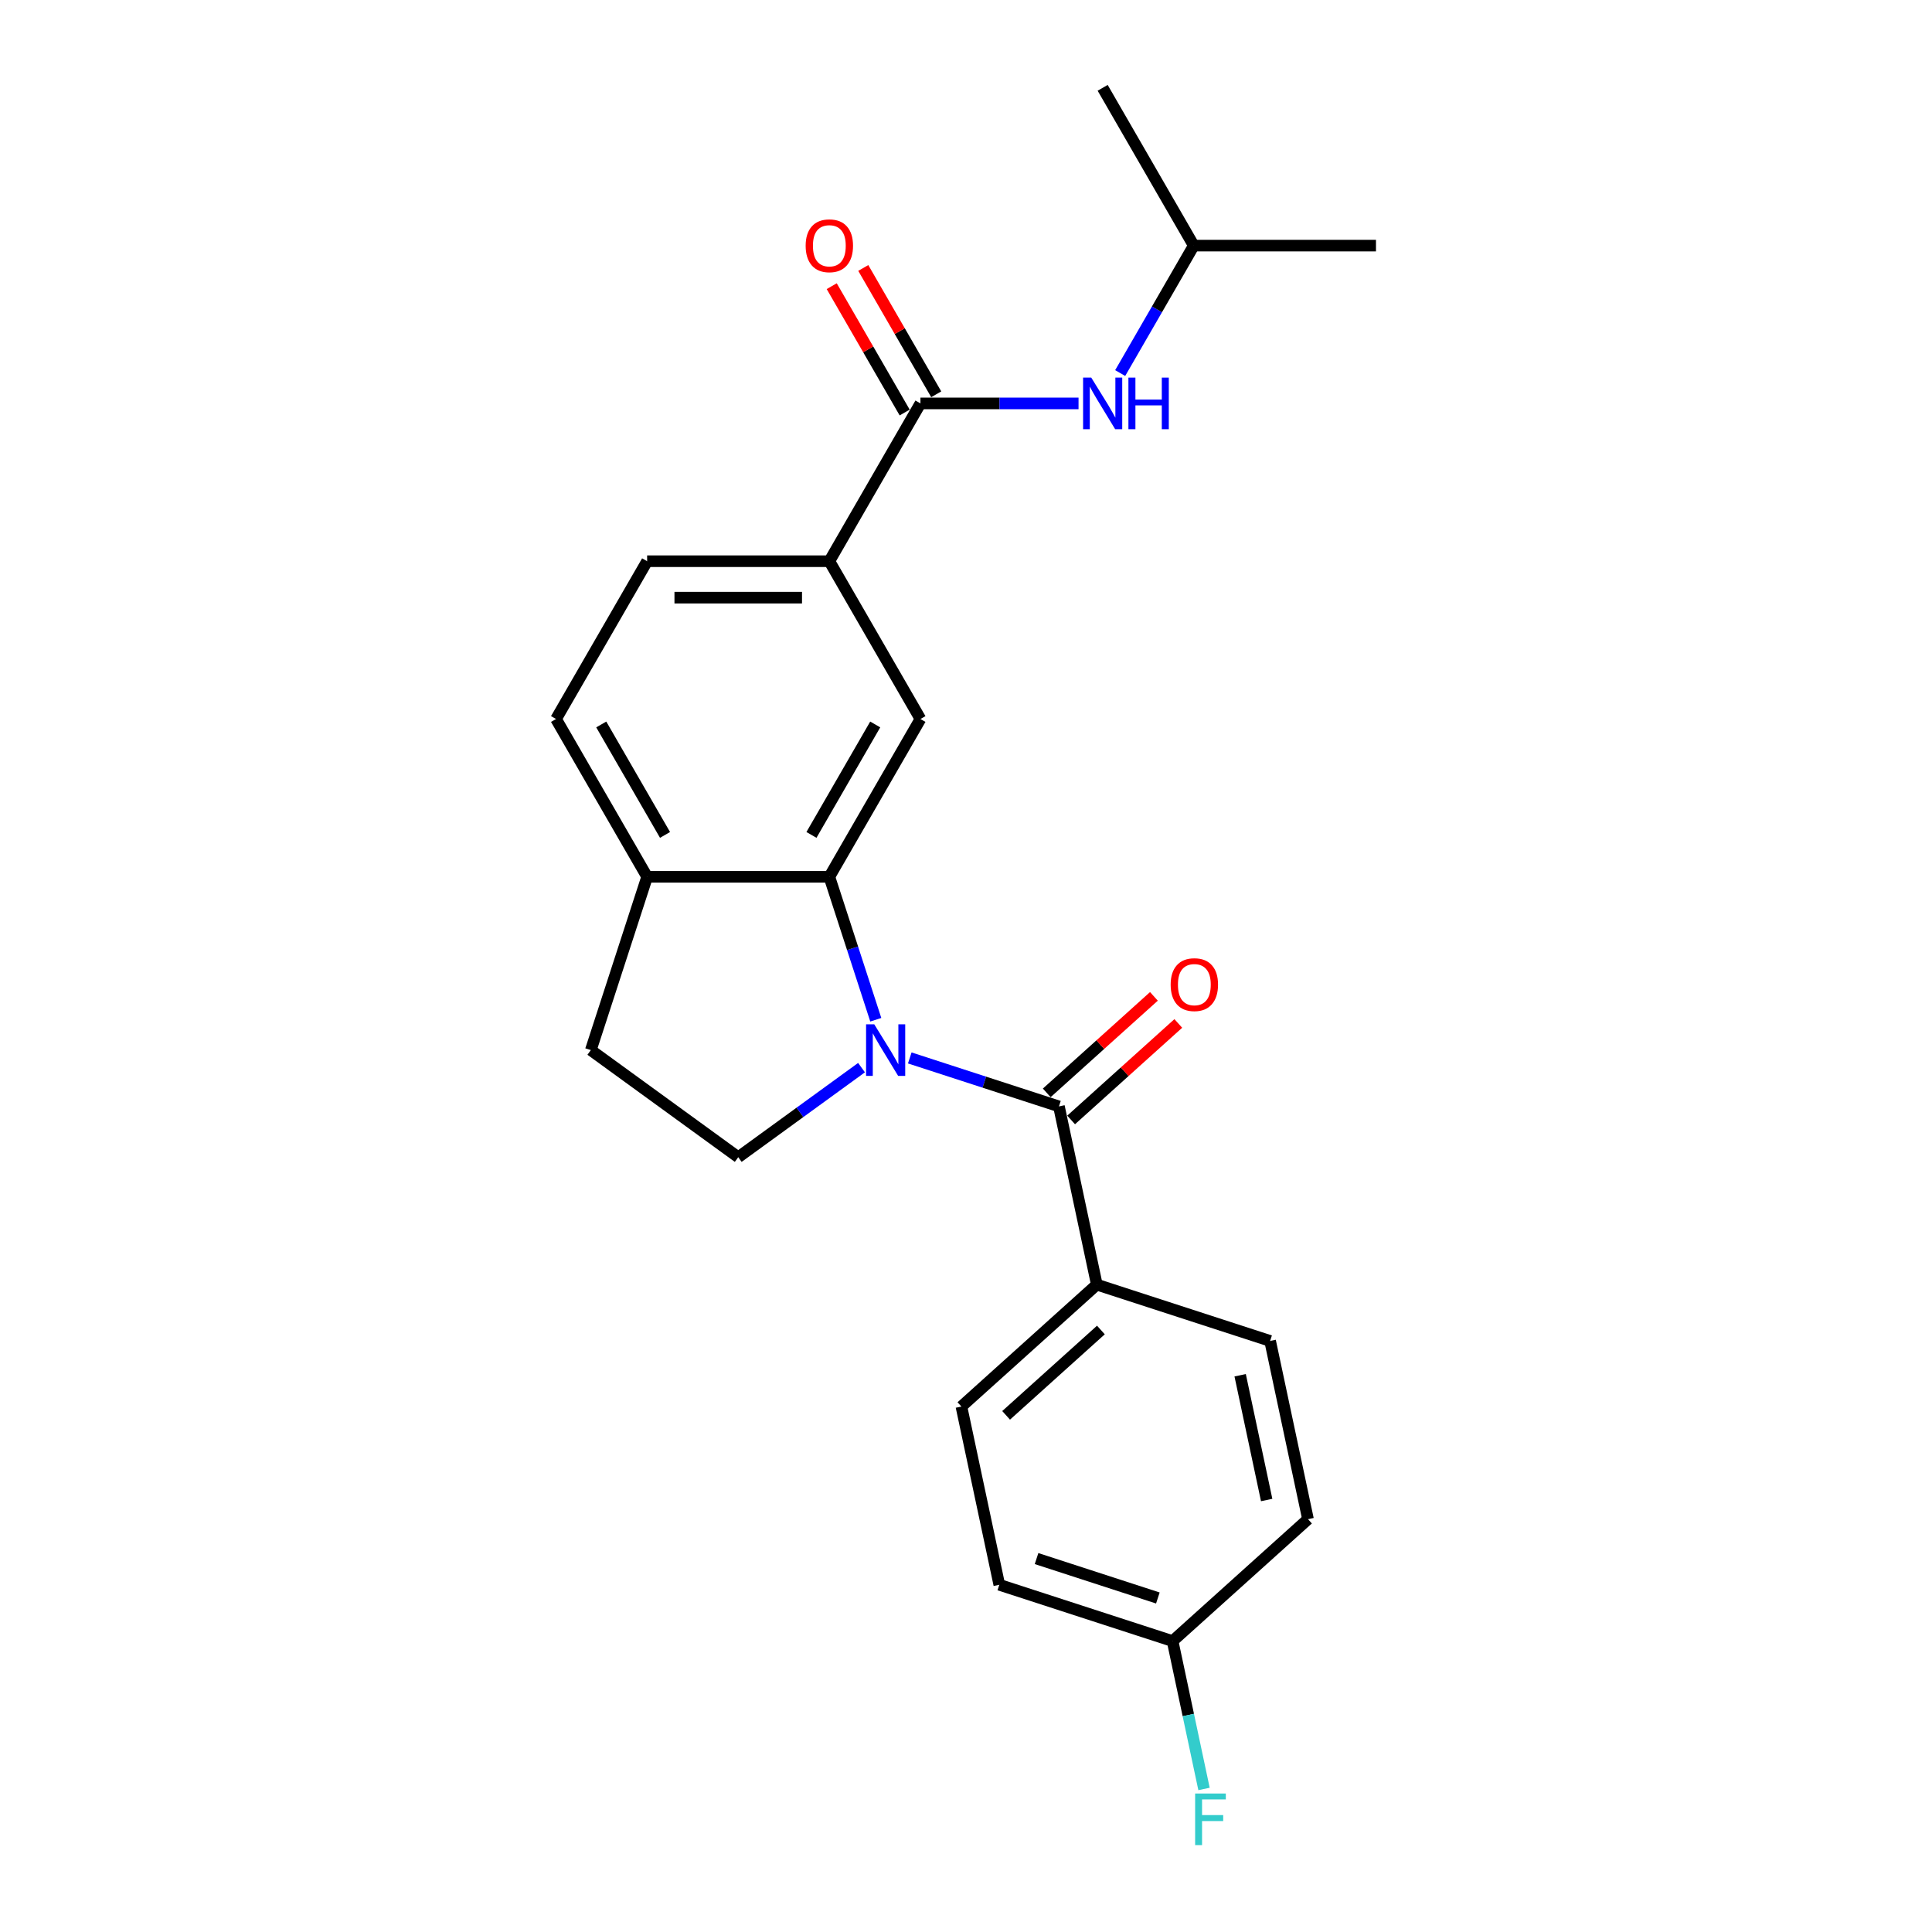 <?xml version='1.0' encoding='iso-8859-1'?>
<svg version='1.1' baseProfile='full'
              xmlns='http://www.w3.org/2000/svg'
                      xmlns:rdkit='http://www.rdkit.org/xml'
                      xmlns:xlink='http://www.w3.org/1999/xlink'
                  xml:space='preserve'
width='1000px' height='1000px' viewBox='0 0 1000 1000'>
<!-- END OF HEADER -->
<rect style='opacity:1.0;fill:#FFFFFF;stroke:none' width='1000' height='1000' x='0' y='0'> </rect>
<path class='bond-0' d='M 470.897,547.587 L 509.501,560.13' style='fill:none;fill-rule:evenodd;stroke:#0000FF;stroke-width:6px;stroke-linecap:butt;stroke-linejoin:miter;stroke-opacity:1' />
<path class='bond-0' d='M 509.501,560.13 L 548.106,572.674' style='fill:none;fill-rule:evenodd;stroke:#000000;stroke-width:6px;stroke-linecap:butt;stroke-linejoin:miter;stroke-opacity:1' />
<path class='bond-1' d='M 453.305,527.818 L 441.286,490.826' style='fill:none;fill-rule:evenodd;stroke:#0000FF;stroke-width:6px;stroke-linecap:butt;stroke-linejoin:miter;stroke-opacity:1' />
<path class='bond-1' d='M 441.286,490.826 L 429.267,453.835' style='fill:none;fill-rule:evenodd;stroke:#000000;stroke-width:6px;stroke-linecap:butt;stroke-linejoin:miter;stroke-opacity:1' />
<path class='bond-5' d='M 445.923,552.602 L 414.017,575.783' style='fill:none;fill-rule:evenodd;stroke:#0000FF;stroke-width:6px;stroke-linecap:butt;stroke-linejoin:miter;stroke-opacity:1' />
<path class='bond-5' d='M 414.017,575.783 L 382.111,598.965' style='fill:none;fill-rule:evenodd;stroke:#000000;stroke-width:6px;stroke-linecap:butt;stroke-linejoin:miter;stroke-opacity:1' />
<path class='bond-7' d='M 548.106,572.674 L 567.714,664.924' style='fill:none;fill-rule:evenodd;stroke:#000000;stroke-width:6px;stroke-linecap:butt;stroke-linejoin:miter;stroke-opacity:1' />
<path class='bond-9' d='M 554.416,579.682 L 582.151,554.71' style='fill:none;fill-rule:evenodd;stroke:#000000;stroke-width:6px;stroke-linecap:butt;stroke-linejoin:miter;stroke-opacity:1' />
<path class='bond-9' d='M 582.151,554.71 L 609.885,529.738' style='fill:none;fill-rule:evenodd;stroke:#FF0000;stroke-width:6px;stroke-linecap:butt;stroke-linejoin:miter;stroke-opacity:1' />
<path class='bond-9' d='M 541.795,565.665 L 569.529,540.693' style='fill:none;fill-rule:evenodd;stroke:#000000;stroke-width:6px;stroke-linecap:butt;stroke-linejoin:miter;stroke-opacity:1' />
<path class='bond-9' d='M 569.529,540.693 L 597.264,515.721' style='fill:none;fill-rule:evenodd;stroke:#FF0000;stroke-width:6px;stroke-linecap:butt;stroke-linejoin:miter;stroke-opacity:1' />
<path class='bond-3' d='M 429.267,453.835 L 476.422,372.159' style='fill:none;fill-rule:evenodd;stroke:#000000;stroke-width:6px;stroke-linecap:butt;stroke-linejoin:miter;stroke-opacity:1' />
<path class='bond-3' d='M 420.005,432.152 L 453.014,374.979' style='fill:none;fill-rule:evenodd;stroke:#000000;stroke-width:6px;stroke-linecap:butt;stroke-linejoin:miter;stroke-opacity:1' />
<path class='bond-8' d='M 429.267,453.835 L 334.955,453.835' style='fill:none;fill-rule:evenodd;stroke:#000000;stroke-width:6px;stroke-linecap:butt;stroke-linejoin:miter;stroke-opacity:1' />
<path class='bond-2' d='M 476.422,208.807 L 429.267,290.483' style='fill:none;fill-rule:evenodd;stroke:#000000;stroke-width:6px;stroke-linecap:butt;stroke-linejoin:miter;stroke-opacity:1' />
<path class='bond-6' d='M 476.422,208.807 L 517.334,208.807' style='fill:none;fill-rule:evenodd;stroke:#000000;stroke-width:6px;stroke-linecap:butt;stroke-linejoin:miter;stroke-opacity:1' />
<path class='bond-6' d='M 517.334,208.807 L 558.247,208.807' style='fill:none;fill-rule:evenodd;stroke:#0000FF;stroke-width:6px;stroke-linecap:butt;stroke-linejoin:miter;stroke-opacity:1' />
<path class='bond-10' d='M 484.59,204.091 L 465.711,171.392' style='fill:none;fill-rule:evenodd;stroke:#000000;stroke-width:6px;stroke-linecap:butt;stroke-linejoin:miter;stroke-opacity:1' />
<path class='bond-10' d='M 465.711,171.392 L 446.832,138.693' style='fill:none;fill-rule:evenodd;stroke:#FF0000;stroke-width:6px;stroke-linecap:butt;stroke-linejoin:miter;stroke-opacity:1' />
<path class='bond-10' d='M 468.255,213.522 L 449.376,180.823' style='fill:none;fill-rule:evenodd;stroke:#000000;stroke-width:6px;stroke-linecap:butt;stroke-linejoin:miter;stroke-opacity:1' />
<path class='bond-10' d='M 449.376,180.823 L 430.497,148.124' style='fill:none;fill-rule:evenodd;stroke:#FF0000;stroke-width:6px;stroke-linecap:butt;stroke-linejoin:miter;stroke-opacity:1' />
<path class='bond-4' d='M 476.422,372.159 L 429.267,290.483' style='fill:none;fill-rule:evenodd;stroke:#000000;stroke-width:6px;stroke-linecap:butt;stroke-linejoin:miter;stroke-opacity:1' />
<path class='bond-24' d='M 429.267,290.483 L 334.955,290.483' style='fill:none;fill-rule:evenodd;stroke:#000000;stroke-width:6px;stroke-linecap:butt;stroke-linejoin:miter;stroke-opacity:1' />
<path class='bond-24' d='M 415.12,309.345 L 349.102,309.345' style='fill:none;fill-rule:evenodd;stroke:#000000;stroke-width:6px;stroke-linecap:butt;stroke-linejoin:miter;stroke-opacity:1' />
<path class='bond-11' d='M 382.111,598.965 L 305.811,543.53' style='fill:none;fill-rule:evenodd;stroke:#000000;stroke-width:6px;stroke-linecap:butt;stroke-linejoin:miter;stroke-opacity:1' />
<path class='bond-20' d='M 579.805,193.094 L 598.847,160.112' style='fill:none;fill-rule:evenodd;stroke:#0000FF;stroke-width:6px;stroke-linecap:butt;stroke-linejoin:miter;stroke-opacity:1' />
<path class='bond-20' d='M 598.847,160.112 L 617.889,127.131' style='fill:none;fill-rule:evenodd;stroke:#000000;stroke-width:6px;stroke-linecap:butt;stroke-linejoin:miter;stroke-opacity:1' />
<path class='bond-14' d='M 567.714,664.924 L 497.627,728.031' style='fill:none;fill-rule:evenodd;stroke:#000000;stroke-width:6px;stroke-linecap:butt;stroke-linejoin:miter;stroke-opacity:1' />
<path class='bond-14' d='M 569.822,688.407 L 520.762,732.582' style='fill:none;fill-rule:evenodd;stroke:#000000;stroke-width:6px;stroke-linecap:butt;stroke-linejoin:miter;stroke-opacity:1' />
<path class='bond-15' d='M 567.714,664.924 L 657.41,694.068' style='fill:none;fill-rule:evenodd;stroke:#000000;stroke-width:6px;stroke-linecap:butt;stroke-linejoin:miter;stroke-opacity:1' />
<path class='bond-13' d='M 334.955,453.835 L 287.8,372.159' style='fill:none;fill-rule:evenodd;stroke:#000000;stroke-width:6px;stroke-linecap:butt;stroke-linejoin:miter;stroke-opacity:1' />
<path class='bond-13' d='M 344.217,432.152 L 311.208,374.979' style='fill:none;fill-rule:evenodd;stroke:#000000;stroke-width:6px;stroke-linecap:butt;stroke-linejoin:miter;stroke-opacity:1' />
<path class='bond-23' d='M 334.955,453.835 L 305.811,543.53' style='fill:none;fill-rule:evenodd;stroke:#000000;stroke-width:6px;stroke-linecap:butt;stroke-linejoin:miter;stroke-opacity:1' />
<path class='bond-12' d='M 334.955,290.483 L 287.8,372.159' style='fill:none;fill-rule:evenodd;stroke:#000000;stroke-width:6px;stroke-linecap:butt;stroke-linejoin:miter;stroke-opacity:1' />
<path class='bond-18' d='M 497.627,728.031 L 517.236,820.281' style='fill:none;fill-rule:evenodd;stroke:#000000;stroke-width:6px;stroke-linecap:butt;stroke-linejoin:miter;stroke-opacity:1' />
<path class='bond-17' d='M 657.41,694.068 L 677.018,786.318' style='fill:none;fill-rule:evenodd;stroke:#000000;stroke-width:6px;stroke-linecap:butt;stroke-linejoin:miter;stroke-opacity:1' />
<path class='bond-17' d='M 641.901,711.827 L 655.627,776.402' style='fill:none;fill-rule:evenodd;stroke:#000000;stroke-width:6px;stroke-linecap:butt;stroke-linejoin:miter;stroke-opacity:1' />
<path class='bond-16' d='M 606.931,849.425 L 677.018,786.318' style='fill:none;fill-rule:evenodd;stroke:#000000;stroke-width:6px;stroke-linecap:butt;stroke-linejoin:miter;stroke-opacity:1' />
<path class='bond-19' d='M 606.931,849.425 L 615.065,887.694' style='fill:none;fill-rule:evenodd;stroke:#000000;stroke-width:6px;stroke-linecap:butt;stroke-linejoin:miter;stroke-opacity:1' />
<path class='bond-19' d='M 615.065,887.694 L 623.2,925.963' style='fill:none;fill-rule:evenodd;stroke:#33CCCC;stroke-width:6px;stroke-linecap:butt;stroke-linejoin:miter;stroke-opacity:1' />
<path class='bond-25' d='M 606.931,849.425 L 517.236,820.281' style='fill:none;fill-rule:evenodd;stroke:#000000;stroke-width:6px;stroke-linecap:butt;stroke-linejoin:miter;stroke-opacity:1' />
<path class='bond-25' d='M 599.305,827.114 L 536.519,806.714' style='fill:none;fill-rule:evenodd;stroke:#000000;stroke-width:6px;stroke-linecap:butt;stroke-linejoin:miter;stroke-opacity:1' />
<path class='bond-21' d='M 617.889,127.131 L 712.2,127.131' style='fill:none;fill-rule:evenodd;stroke:#000000;stroke-width:6px;stroke-linecap:butt;stroke-linejoin:miter;stroke-opacity:1' />
<path class='bond-22' d='M 617.889,127.131 L 570.733,45.455' style='fill:none;fill-rule:evenodd;stroke:#000000;stroke-width:6px;stroke-linecap:butt;stroke-linejoin:miter;stroke-opacity:1' />
<path  class='atom-0' d='M 452.506 530.175
L 461.259 544.322
Q 462.126 545.718, 463.522 548.245
Q 464.918 550.773, 464.993 550.924
L 464.993 530.175
L 468.539 530.175
L 468.539 556.884
L 464.88 556.884
L 455.487 541.417
Q 454.393 539.607, 453.223 537.532
Q 452.091 535.457, 451.752 534.816
L 451.752 556.884
L 448.281 556.884
L 448.281 530.175
L 452.506 530.175
' fill='#0000FF'/>
<path  class='atom-7' d='M 564.83 195.452
L 573.582 209.599
Q 574.449 210.995, 575.845 213.522
Q 577.241 216.05, 577.316 216.201
L 577.316 195.452
L 580.863 195.452
L 580.863 222.161
L 577.203 222.161
L 567.81 206.694
Q 566.716 204.883, 565.546 202.808
Q 564.415 200.733, 564.075 200.092
L 564.075 222.161
L 560.604 222.161
L 560.604 195.452
L 564.83 195.452
' fill='#0000FF'/>
<path  class='atom-7' d='M 584.069 195.452
L 587.691 195.452
L 587.691 206.807
L 601.347 206.807
L 601.347 195.452
L 604.968 195.452
L 604.968 222.161
L 601.347 222.161
L 601.347 209.825
L 587.691 209.825
L 587.691 222.161
L 584.069 222.161
L 584.069 195.452
' fill='#0000FF'/>
<path  class='atom-10' d='M 605.932 509.643
Q 605.932 503.229, 609.101 499.646
Q 612.27 496.062, 618.193 496.062
Q 624.115 496.062, 627.284 499.646
Q 630.453 503.229, 630.453 509.643
Q 630.453 516.131, 627.247 519.828
Q 624.04 523.487, 618.193 523.487
Q 612.308 523.487, 609.101 519.828
Q 605.932 516.169, 605.932 509.643
M 618.193 520.47
Q 622.267 520.47, 624.455 517.753
Q 626.681 514.999, 626.681 509.643
Q 626.681 504.399, 624.455 501.758
Q 622.267 499.08, 618.193 499.08
Q 614.118 499.08, 611.893 501.72
Q 609.705 504.361, 609.705 509.643
Q 609.705 515.037, 611.893 517.753
Q 614.118 520.47, 618.193 520.47
' fill='#FF0000'/>
<path  class='atom-11' d='M 417.006 127.206
Q 417.006 120.793, 420.175 117.209
Q 423.344 113.625, 429.267 113.625
Q 435.189 113.625, 438.358 117.209
Q 441.527 120.793, 441.527 127.206
Q 441.527 133.695, 438.32 137.392
Q 435.114 141.051, 429.267 141.051
Q 423.381 141.051, 420.175 137.392
Q 417.006 133.732, 417.006 127.206
M 429.267 138.033
Q 433.341 138.033, 435.529 135.317
Q 437.755 132.563, 437.755 127.206
Q 437.755 121.962, 435.529 119.322
Q 433.341 116.643, 429.267 116.643
Q 425.192 116.643, 422.967 119.284
Q 420.778 121.925, 420.778 127.206
Q 420.778 132.601, 422.967 135.317
Q 425.192 138.033, 429.267 138.033
' fill='#FF0000'/>
<path  class='atom-20' d='M 618.598 928.321
L 634.48 928.321
L 634.48 931.376
L 622.182 931.376
L 622.182 939.487
L 633.122 939.487
L 633.122 942.581
L 622.182 942.581
L 622.182 955.03
L 618.598 955.03
L 618.598 928.321
' fill='#33CCCC'/>
</svg>
